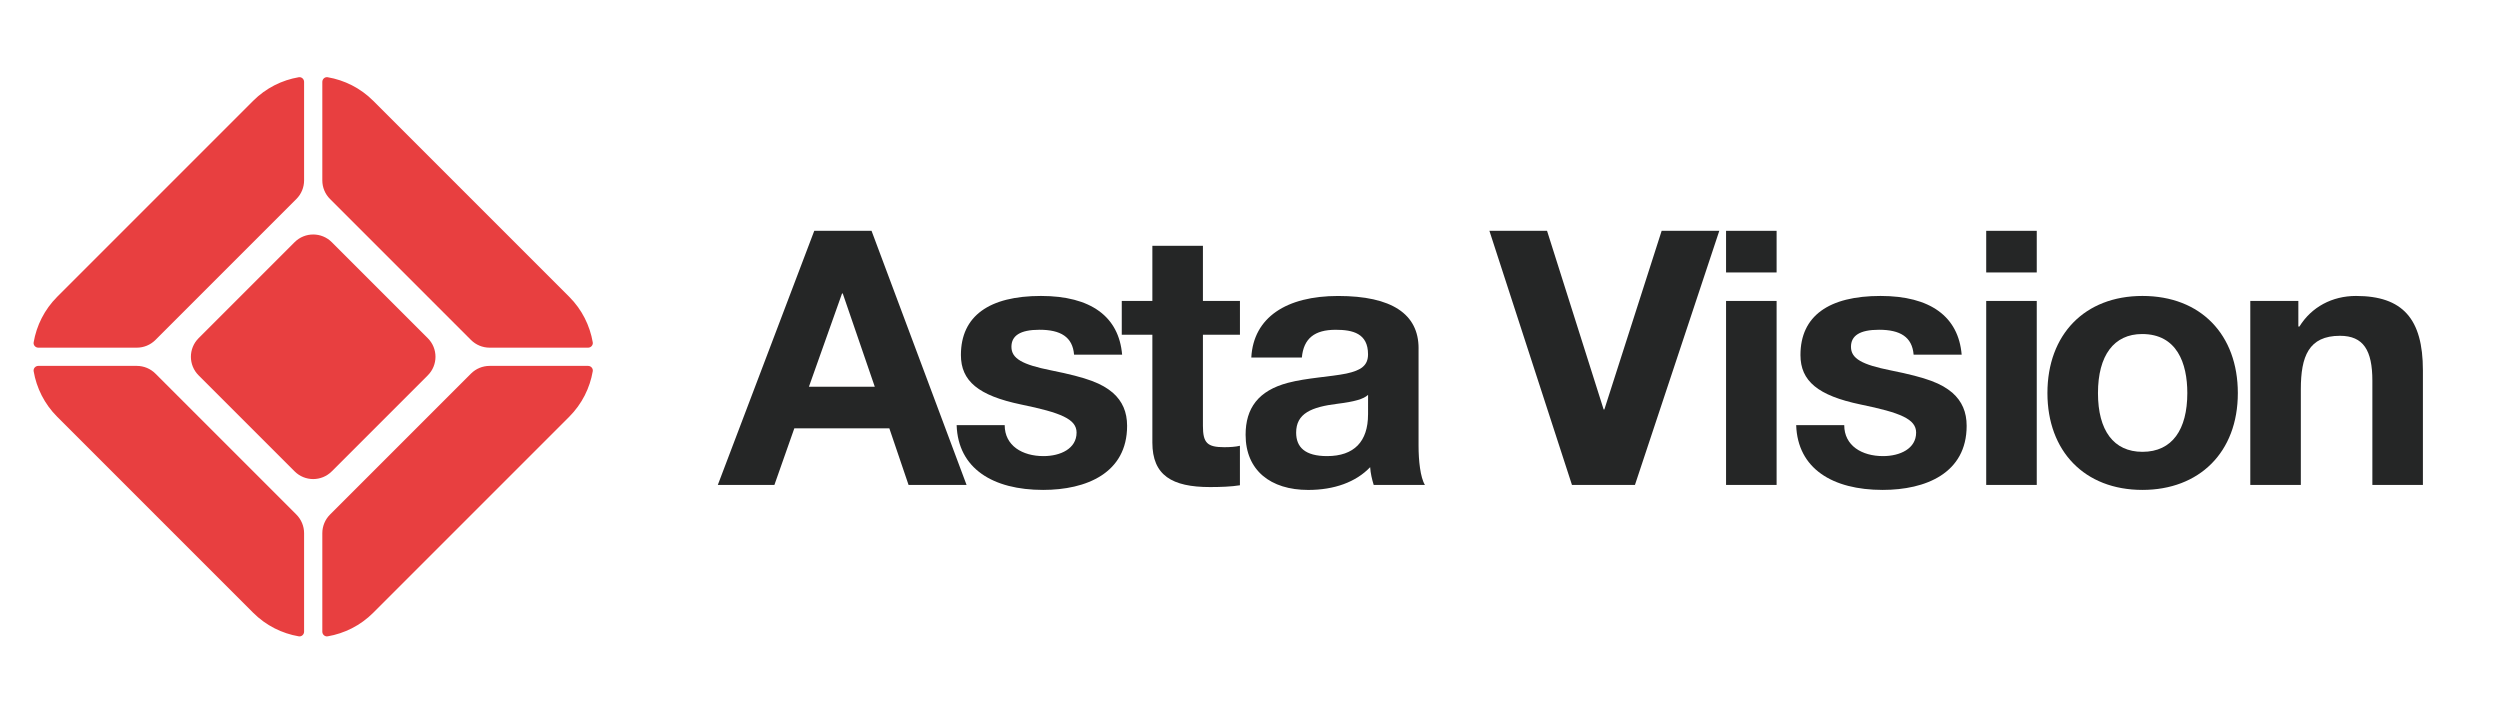 <?xml version="1.0" encoding="utf-8"?>
<!-- Generator: Adobe Illustrator 27.5.0, SVG Export Plug-In . SVG Version: 6.00 Build 0)  -->
<svg version="1.1" id="Lager_1" xmlns="http://www.w3.org/2000/svg" xmlns:xlink="http://www.w3.org/1999/xlink" x="0px" y="0px"
	 viewBox="0 0 1105.51 311.81" style="enable-background:new 0 0 1105.51 311.81;" xml:space="preserve">
<style type="text/css">
	.st0{fill:#252626;}
	.st1{fill:#E83F40;}
</style>
<g>
	<path class="st0" d="M360.07,102.07l-42.65,112.37h25.02l8.81-25.02h42.02l8.5,25.02h25.65l-42.02-112.37H360.07z M357.71,171.01
		l14.64-41.23h0.32l14.16,41.23H357.71z"/>
	<path class="st0" d="M492.11,173.68c-4.88-4.09-10.86-6.61-27.38-9.92c-12.59-2.52-17.47-5.19-17.47-10.39
		c0-4.88,3.78-7.55,12.43-7.55c9.29,0,14.64,3.15,15.27,11.02h21.25c-1.42-16.84-13.85-25.97-35.88-25.97
		c-22.82,0-35.41,8.81-35.41,26.12c0,11.49,7.71,17.94,26.6,21.88c17.63,3.62,24.55,6.45,24.55,12.43c0,7.08-7.08,10.39-14.64,10.39
		c-9.29,0-17.15-4.56-17.15-13.69h-21.25c0.63,19.2,16.05,28.64,38.24,28.64c19.04,0,37.14-7.4,37.14-28.33
		C498.4,182.18,496.36,177.46,492.11,173.68z"/>
	<path class="st0" d="M531.93,108.68h-22.35v24.39h-13.53v14.95h13.53v47.69c0,14.48,8.66,19.67,25.5,19.67
		c4.41,0,9.44-0.16,13.22-0.79v-17.47c-1.89,0.47-4.41,0.63-6.92,0.63c-7.55,0-9.44-1.89-9.44-9.44v-40.29h16.37v-14.95h-16.37
		V108.68z"/>
	<path class="st0" d="M627.3,154.01c0-15.11-11.8-23.13-35.57-23.13c-22.82,0-37.46,9.44-38.4,27.23h22.35
		c0.79-8.5,5.67-12.28,14.95-12.28c7.55,0,14.32,1.57,14.32,10.86c0,4.88-2.99,7.08-9.6,8.5c-6.92,1.42-17.47,1.89-25.81,4.09
		c-13.06,3.46-18.73,11.17-18.73,22.98c0,15.74,11.02,24.39,27.7,24.39c11.49,0,21.09-3.46,27.38-10.07
		c0.16,2.68,0.79,5.35,1.57,7.87h22.66c-2.05-3.3-2.83-10.86-2.83-17.31V154.01z M604.95,183.28c0,11.96-6.14,18.41-18.1,18.41
		c-9.76,0-13.69-3.93-13.69-10.39c0-8.5,6.77-11.33,18.26-12.75c7.55-0.94,11.49-2.05,13.54-3.93V183.28z"/>
	<polygon class="st0" points="709.45,181.08 709.14,181.08 684.11,102.07 658.62,102.07 695.13,214.44 722.98,214.44 760.28,102.07 
		734.79,102.07 	"/>
	<rect x="763.27" y="133.08" class="st0" width="22.35" height="81.36"/>
	<rect x="763.27" y="102.07" class="st0" width="22.35" height="18.41"/>
	<path class="st0" d="M863.36,173.68c-4.88-4.09-10.86-6.61-27.38-9.92c-12.59-2.52-17.47-5.19-17.47-10.39
		c0-4.88,3.78-7.55,12.43-7.55c9.29,0,14.64,3.15,15.27,11.02h21.25c-1.42-16.84-13.85-25.97-35.88-25.97
		c-22.82,0-35.41,8.81-35.41,26.12c0,11.49,7.71,17.94,26.6,21.88c17.63,3.62,24.55,6.45,24.55,12.43c0,7.08-7.08,10.39-14.64,10.39
		c-9.29,0-17.15-4.56-17.15-13.69h-21.25c0.63,19.2,16.05,28.64,38.24,28.64c19.04,0,37.14-7.4,37.14-28.33
		C869.66,182.18,867.61,177.46,863.36,173.68z"/>
	<rect x="878.31" y="133.08" class="st0" width="22.35" height="81.36"/>
	<rect x="878.31" y="102.07" class="st0" width="22.35" height="18.41"/>
	<path class="st0" d="M947.4,130.87c-25.5,0-42.02,17-42.02,42.96c0,25.65,16.37,42.81,42.02,42.81c25.02,0,42.18-16.52,42.18-42.81
		C989.58,148.03,973.21,130.87,947.4,130.87z M947.4,199.8c-12.75,0-19.67-9.44-19.67-25.97c0-16.68,7.08-26.12,19.52-26.12
		c15.42,0,19.99,12.9,19.99,26.12C967.23,189.89,960.62,199.8,947.4,199.8z"/>
	<path class="st0" d="M1041.83,130.87c-10.54,0-19.67,4.88-25.02,13.53h-0.47v-11.33h-21.25v81.36h22.35v-42.33
		c0-14.48,3.46-23.61,17.31-23.61c10.39,0,14.32,6.45,14.32,19.83v46.11h22.35v-50.68C1071.42,140.95,1062.45,130.87,1041.83,130.87
		z"/>
</g>
<g>
	<g>
		<path class="st1" d="M145.94,88l62.33,62.33c2.18,2.18,5.14,3.41,8.23,3.41h43.56c1.26,0,2.27-1.12,2.06-2.36
			c-1.27-7.39-4.74-14.48-10.45-20.18l-86.6-86.6c-5.71-5.71-12.79-9.18-20.18-10.45c-1.24-0.21-2.36,0.8-2.36,2.06v43.56
			C142.53,82.86,143.75,85.82,145.94,88z"/>
		<path class="st1" d="M68.73,150.33L131.06,88c2.18-2.18,3.41-5.14,3.41-8.23V36.21c0-1.26-1.12-2.27-2.36-2.06
			c-7.39,1.27-14.48,4.74-20.18,10.45l-86.6,86.6c-5.71,5.71-9.18,12.79-10.45,20.18c-0.21,1.24,0.8,2.36,2.06,2.36H60.5
			C63.58,153.74,66.54,152.52,68.73,150.33z"/>
		<path class="st1" d="M130.28,107.09l-42.46,42.46c-4.54,4.54-4.54,11.89,0,16.43l42.46,42.46c4.54,4.54,11.89,4.54,16.43,0
			l42.46-42.46c4.54-4.54,4.54-11.89,0-16.43l-42.46-42.46C142.18,102.56,134.82,102.56,130.28,107.09z"/>
		<path class="st1" d="M208.27,165.21l-62.33,62.33c-2.18,2.18-3.41,5.14-3.41,8.23v43.56c0,1.26,1.12,2.27,2.36,2.06
			c7.39-1.27,14.48-4.74,20.18-10.45l86.6-86.6c5.71-5.71,9.18-12.79,10.45-20.18c0.21-1.24-0.8-2.36-2.06-2.36H216.5
			C213.41,161.8,210.45,163.03,208.27,165.21z"/>
		<path class="st1" d="M131.06,227.54l-62.33-62.33c-2.18-2.18-5.14-3.41-8.23-3.41H16.94c-1.26,0-2.27,1.12-2.06,2.36
			c1.27,7.39,4.74,14.48,10.45,20.18l86.6,86.6c5.71,5.71,12.79,9.18,20.18,10.45c1.24,0.21,2.36-0.8,2.36-2.06v-43.56
			C134.47,232.69,133.24,229.73,131.06,227.54z"/>
	</g>
</g>
</svg>
